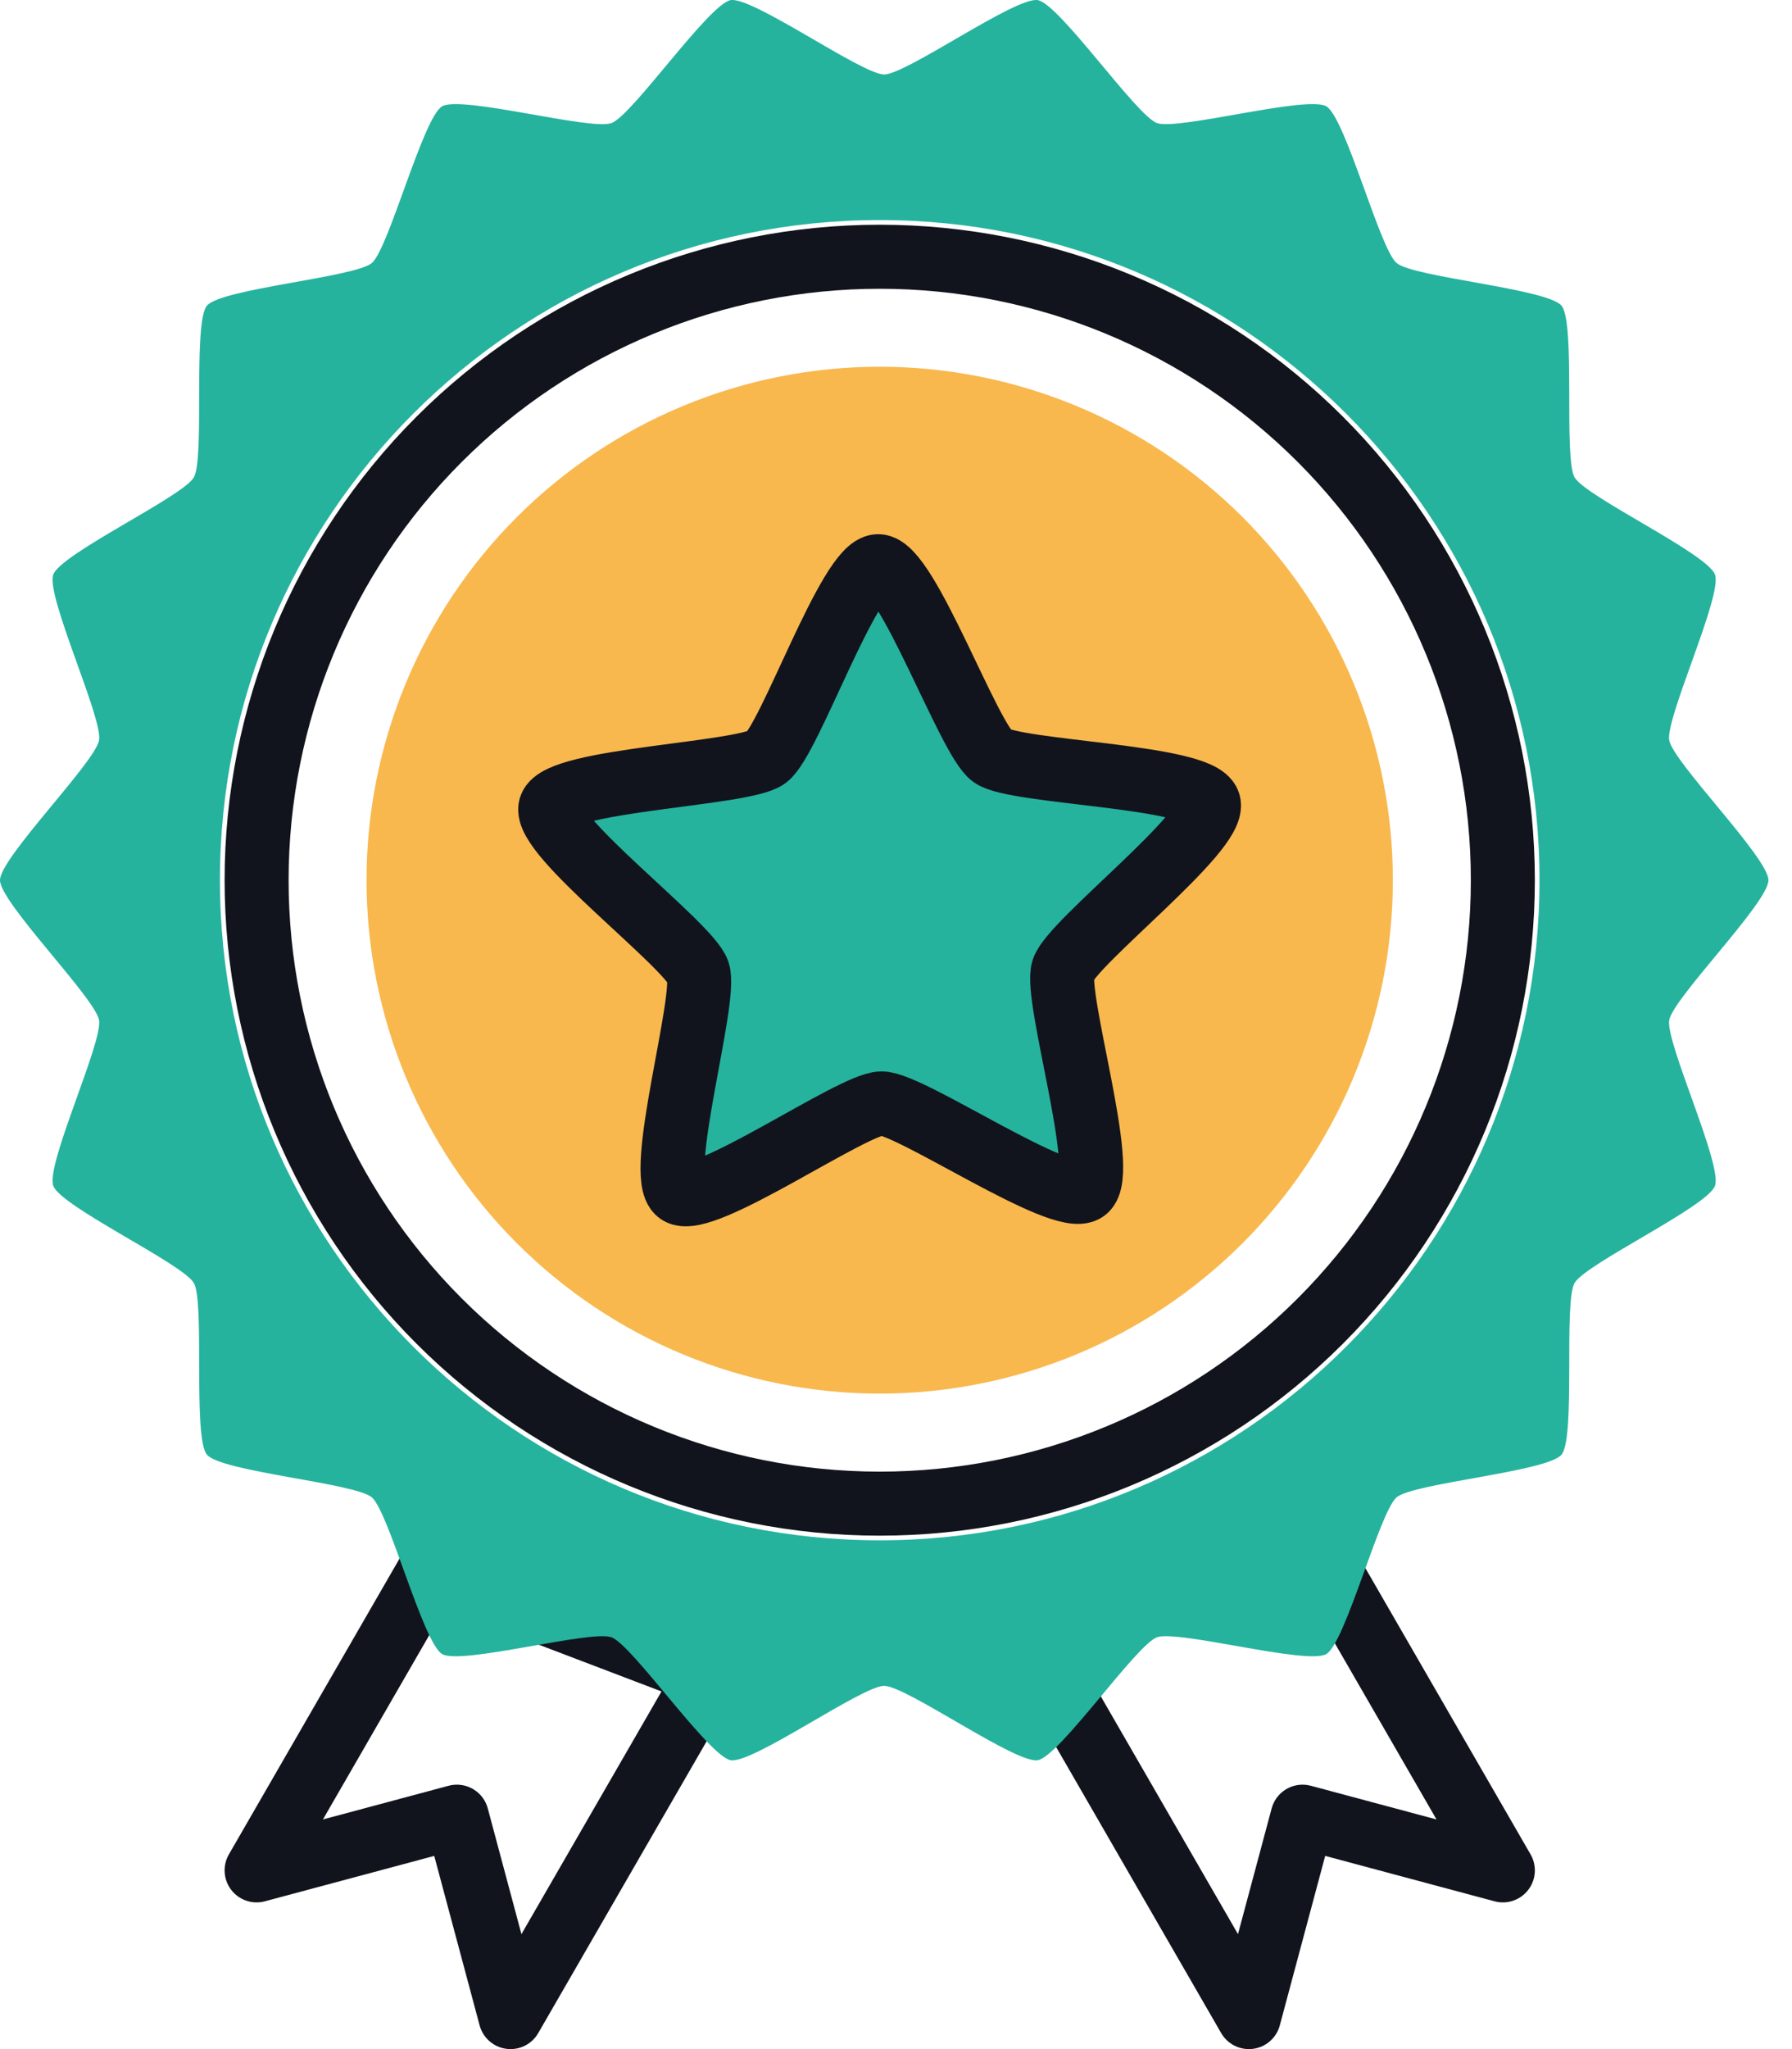 <svg width="56" height="64" viewBox="0 0 56 64" fill="none" xmlns="http://www.w3.org/2000/svg">
<path d="M32.899 52.383L39.028 63L40.705 56.741L46.964 58.418L41.436 48.843M22.125 52.312L15.954 63L14.277 56.741L8.019 58.418L13.45 49.009L22.125 52.312Z" stroke="#12141D" stroke-width="2" stroke-linejoin="round"/>
<path d="M46.964 27.491C46.964 32.656 44.912 37.608 41.26 41.26C37.609 44.912 32.656 46.964 27.491 46.964C22.327 46.964 17.374 44.912 13.722 41.26C10.07 37.608 8.019 32.656 8.019 27.491C8.019 22.327 10.07 17.374 13.722 13.722C17.374 10.07 22.327 8.019 27.491 8.019C32.656 8.019 37.609 10.07 41.26 13.722C44.912 17.374 46.964 22.327 46.964 27.491Z" stroke="#12141D" stroke-width="2" stroke-linecap="round" stroke-linejoin="round"/>
<path d="M43.527 27.49C43.527 31.744 41.837 35.822 38.83 38.83C35.822 41.837 31.744 43.527 27.49 43.527C25.384 43.527 23.299 43.112 21.354 42.306C19.408 41.5 17.64 40.319 16.151 38.83C14.662 37.341 13.481 35.573 12.675 33.627C11.869 31.682 11.454 29.596 11.454 27.49C11.454 25.384 11.869 23.299 12.675 21.354C13.481 19.408 14.662 17.64 16.151 16.151C17.64 14.662 19.408 13.481 21.354 12.675C23.299 11.869 25.384 11.454 27.49 11.454C31.744 11.454 35.822 13.144 38.83 16.151C41.837 19.159 43.527 23.237 43.527 27.49Z" fill="#F8B84E"/>
<path d="M22.833 0.004C22.152 0.126 19.76 3.605 19.11 3.844C18.46 4.083 14.416 2.971 13.817 3.32C13.218 3.669 12.15 7.766 11.62 8.215C11.09 8.664 6.91 9.013 6.466 9.548C6.021 10.084 6.404 14.304 6.058 14.909C5.712 15.514 1.901 17.29 1.664 17.947C1.428 18.603 3.216 22.431 3.096 23.119C2.976 23.808 0 26.792 0 27.491C0 28.19 2.976 31.174 3.096 31.862C3.216 32.55 1.428 36.378 1.664 37.035C1.901 37.691 5.712 39.468 6.058 40.073C6.404 40.678 6.021 44.898 6.466 45.433C6.91 45.969 11.09 46.317 11.62 46.767C12.15 47.216 13.218 51.312 13.817 51.662C14.416 52.011 18.46 50.899 19.11 51.138C19.76 51.377 22.152 54.856 22.833 54.977C23.514 55.099 26.938 52.655 27.63 52.655C28.321 52.655 31.749 55.099 32.431 54.977C33.112 54.856 35.503 51.377 36.153 51.138C36.803 50.899 40.847 52.011 41.447 51.662C42.045 51.312 43.114 47.216 43.643 46.767C44.173 46.317 48.353 45.969 48.798 45.433C49.243 44.898 48.859 40.678 49.205 40.073C49.551 39.468 53.358 37.691 53.594 37.035C53.831 36.378 52.043 32.55 52.163 31.862C52.283 31.174 55.264 28.19 55.264 27.491C55.264 26.792 52.283 23.808 52.163 23.119C52.043 22.431 53.831 18.603 53.594 17.947C53.358 17.29 49.551 15.514 49.205 14.909C48.859 14.304 49.243 10.084 48.798 9.548C48.353 9.013 44.173 8.664 43.643 8.215C43.114 7.766 42.045 3.669 41.447 3.32C40.847 2.97 36.803 4.082 36.153 3.843C35.503 3.604 33.112 0.126 32.431 0.004C31.749 -0.117 28.321 2.326 27.63 2.326C26.938 2.326 23.514 -0.117 22.833 0.004ZM27.491 6.873C38.864 6.873 48.109 16.117 48.109 27.491C48.109 38.864 38.864 48.109 27.491 48.109C16.117 48.109 6.873 38.864 6.873 27.491C6.873 16.117 16.117 6.873 27.491 6.873Z" fill="#25B39E"/>
<path d="M33.916 37.168C33.191 37.701 28.445 34.457 27.545 34.463C26.645 34.468 21.939 37.77 21.207 37.246C20.476 36.723 22.099 31.214 21.816 30.361C21.532 29.509 16.932 26.061 17.205 25.205C17.478 24.349 23.228 24.188 23.953 23.655C24.678 23.122 26.541 17.69 27.441 17.684C28.341 17.679 30.271 23.088 31.003 23.612C31.734 24.135 37.485 24.226 37.769 25.078C38.052 25.931 33.495 29.435 33.222 30.291C32.95 31.147 34.641 36.635 33.916 37.168Z" fill="#25B39E" stroke="#12141D" stroke-width="2" stroke-linecap="round" stroke-linejoin="round"/>
</svg>
